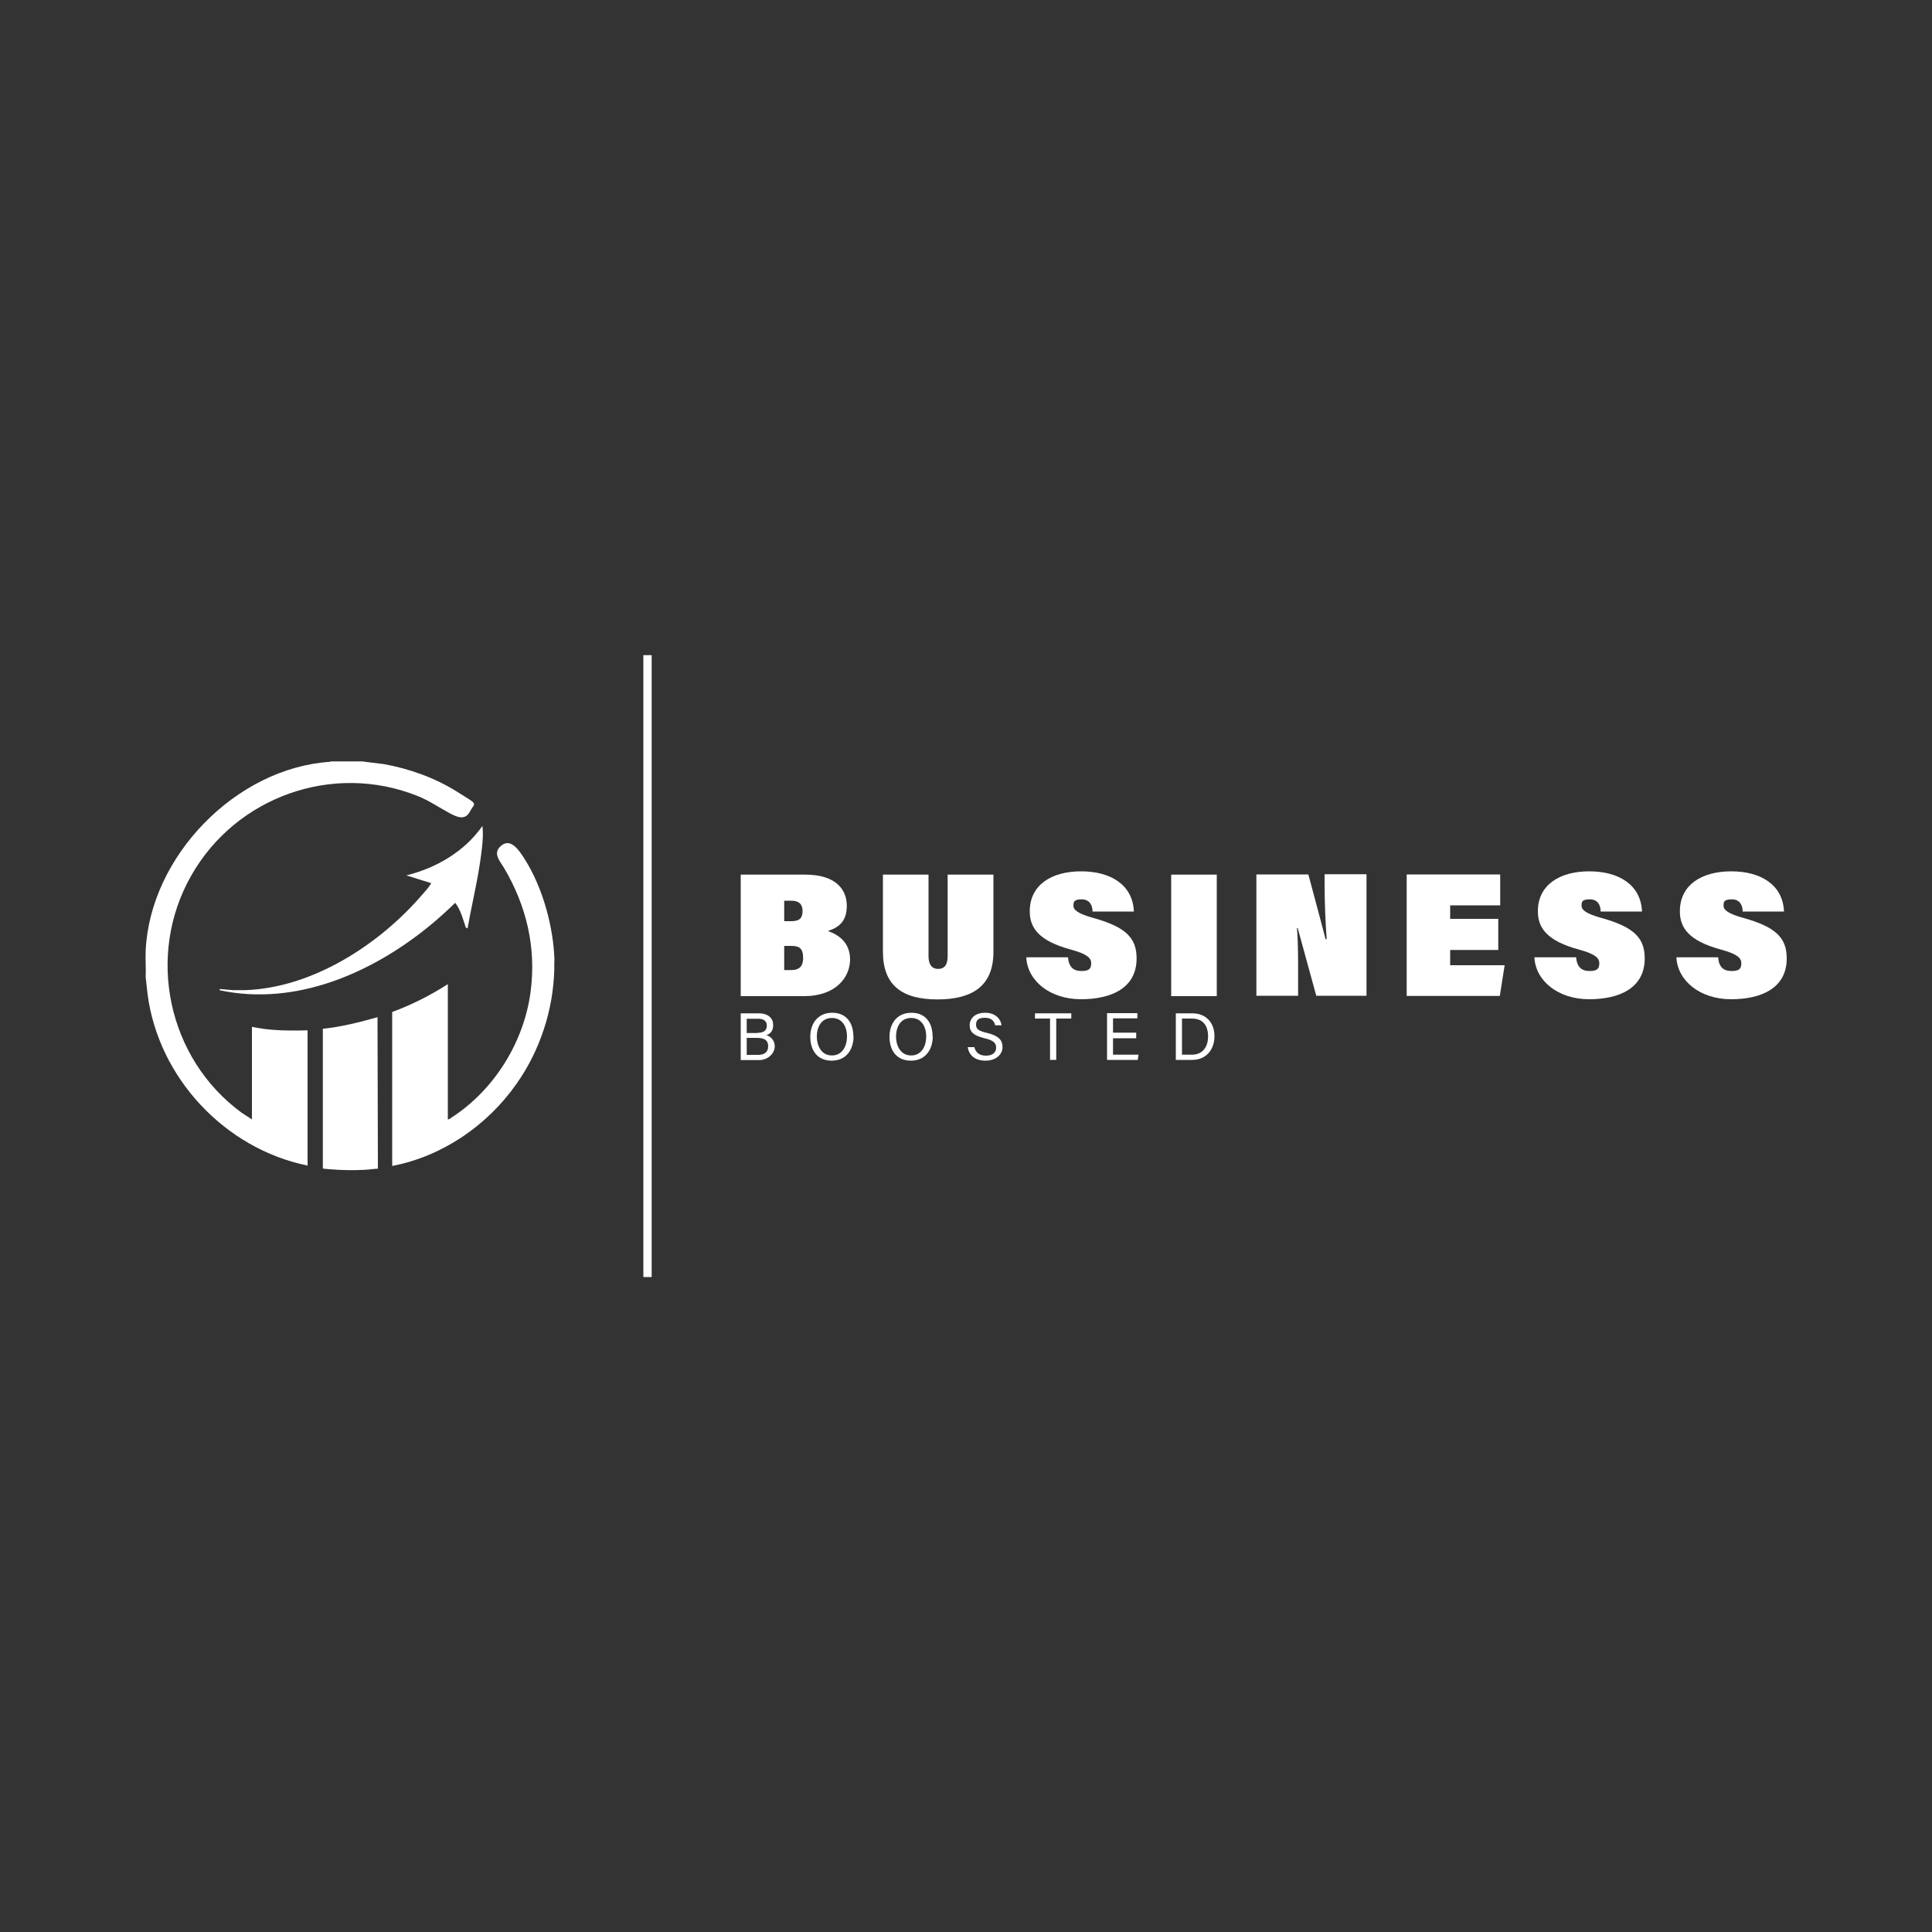 <svg xmlns="http://www.w3.org/2000/svg" id="Layer_1" viewBox="0 0 1000 1000"><rect x="0" y="0" width="1000" height="1000" fill="#333333" stroke="none"/><defs><style>      .st0 {        fill: #fff;      }    </style></defs><g><g><path class="st0" d="M383.4,452.7h33.3c16.5,0,21.6,8.2,21.6,16.1s-3.8,11.1-9.8,13.1c5.1,1.7,11.5,5.7,11.5,14.7s-7.1,19-23.9,19h-32.7v-62.9ZM409.7,476.8c4.4,0,5.7-1.9,5.7-5.3s-1.8-5.3-5.8-5.3h-3.7v10.6h3.8ZM405.9,502.1h3.7c3.3,0,6.1-1.2,6.1-6.3s-2.1-6.2-6.3-6.2h-3.5v12.6Z"></path><path class="st0" d="M480.6,452.7v42.2c0,3.9,1.4,6.6,5,6.6s4.9-2.6,4.9-6.6v-42.2h23.7v40c0,17.4-10.6,24.6-29,24.6s-28.2-7.4-28.2-24.7v-39.9h23.6Z"></path><path class="st0" d="M552.8,495.5c.4,5,2.8,7.1,7,7.1s5-1.5,5-4.1-2.1-4.7-10.5-7c-17-4.6-21.3-11.5-21.3-19.8,0-13.8,11.4-20.7,26.6-20.7s26.7,6.9,27.3,20.8h-21.4c0-3.4-1.7-6.3-5.6-6.3s-4.3,1.2-4.3,3.3,2.2,4.1,10.2,6.3c17.3,4.8,22.5,10.6,22.5,21,0,15.2-12.9,21.1-28.8,21.1s-27.7-9.4-28.3-21.7h21.6Z"></path><path class="st0" d="M629.8,452.7v62.9h-23.6v-62.9h23.6Z"></path><path class="st0" d="M650.3,515.5v-62.9h26.9c6.1,22.5,8.4,31.6,8.9,33.5h.6c-.6-7.5-1.1-19.2-1.1-28v-5.6h21.7v62.9h-26c-7.2-26.1-8.9-32.5-9.6-35h-.4c.7,7.9.6,18.3.6,28.6v6.4h-21.6Z"></path><path class="st0" d="M775.5,491.7h-24.9v7.9h28.2l-2.5,15.9h-48.2v-62.9h48.4v16h-25.9v7h24.9v16Z"></path><path class="st0" d="M815.8,495.5c.4,5,2.8,7.1,7,7.1s5-1.5,5-4.1-2.1-4.7-10.5-7c-17-4.6-21.3-11.5-21.3-19.8,0-13.8,11.4-20.7,26.6-20.7s26.7,6.9,27.3,20.8h-21.4c0-3.4-1.6-6.3-5.6-6.3s-4.3,1.2-4.3,3.3,2.2,4.1,10.2,6.3c17.3,4.8,22.5,10.6,22.5,21,0,15.2-12.9,21.1-28.8,21.1s-27.7-9.4-28.3-21.7h21.6Z"></path><path class="st0" d="M889.3,495.5c.4,5,2.7,7.1,7,7.1s5-1.5,5-4.1-2.1-4.7-10.5-7c-17-4.6-21.3-11.5-21.3-19.8,0-13.8,11.4-20.7,26.6-20.7s26.7,6.9,27.3,20.8h-21.4c0-3.4-1.6-6.3-5.6-6.3s-4.3,1.2-4.3,3.3,2.2,4.1,10.2,6.3c17.3,4.8,22.5,10.6,22.5,21,0,15.2-12.9,21.1-28.8,21.1s-27.7-9.4-28.3-21.7h21.6Z"></path></g><g><path class="st0" d="M383.4,524.5h9.3c5.1,0,7.5,2.7,7.5,6s-1.6,4.6-3.5,5.3c1.7.5,4.3,2.2,4.3,5.8s-3.5,7.1-8.1,7.1h-9.5v-24.2ZM392,534.6c3.5,0,4.9-1.4,4.9-3.7s-1.5-3.6-4.4-3.6h-6v7.4h5.5ZM386.5,546h6c3,0,5.1-1.4,5.1-4.4s-1.7-4.4-5.8-4.4h-5.3v8.8Z"></path><path class="st0" d="M441.8,536.4c0,6.7-3.7,12.6-11.3,12.6s-11.1-5.5-11.1-12.4,4-12.4,11.3-12.4,11,5.1,11,12.3ZM422.8,536.5c0,5.2,2.6,9.8,7.8,9.8s7.8-4.6,7.8-9.8-2.5-9.6-7.8-9.6-7.8,4.4-7.8,9.6Z"></path><path class="st0" d="M482.8,536.4c0,6.7-3.7,12.6-11.3,12.6s-11.1-5.5-11.1-12.4,4-12.4,11.3-12.4,11,5.1,11,12.3ZM463.8,536.5c0,5.2,2.6,9.8,7.8,9.8s7.8-4.6,7.8-9.8-2.5-9.6-7.8-9.6-7.8,4.4-7.8,9.6Z"></path><path class="st0" d="M504.3,541.9c.7,2.9,2.6,4.5,6.1,4.5s5.2-1.8,5.2-4.1-1.2-3.8-6-4.9c-5.7-1.4-7.7-3.3-7.7-6.7s2.6-6.5,8-6.5,8.1,3.3,8.5,6.5h-3.3c-.5-2.1-1.8-3.9-5.3-3.9s-4.6,1.3-4.6,3.6,1.4,3.2,5.6,4.2c6.9,1.7,8.1,4.3,8.1,7.5s-2.9,6.9-8.8,6.9-8.7-3.3-9.2-7h3.3Z"></path><path class="st0" d="M543.5,527.2h-7.8v-2.7h18.8v2.7h-7.8v21.4h-3.2v-21.4Z"></path><path class="st0" d="M588.1,537.4h-12v8.5h13.2l-.4,2.7h-15.9v-24.2h15.7v2.7h-12.6v7.4h12v2.7Z"></path><path class="st0" d="M608.6,524.5h8.6c6.8,0,11.4,4.6,11.4,11.8s-4.5,12.3-11.5,12.3h-8.5v-24.2ZM611.8,545.9h5.1c5.7,0,8.4-4.1,8.4-9.5s-2.5-9.2-8.4-9.2h-5.1v18.7Z"></path></g></g><g><path class="st0" d="M188.1,394.2l10.6,1.3c13.3,2.4,26.4,7.1,37.9,14.3s9.3,5.2,6.6,10.3c-2.4,4.6-6.5,2.9-10.1,1-6-3.2-10.7-6.6-17.2-9.2-43.8-17.4-93.7.6-116.8,41.1-23.7,41.4-12.4,94.8,25.9,122.9l5.4,3.5v-47.9c2.2.4,4.4.8,6.6,1.1,7.3.9,14.8.9,22.2.7v70c-42.7-8.7-77.1-45.3-82.8-88.6l-1-8.9c.2-4.5-.2-9.2,0-13.8,2.3-48.8,46.7-94.5,95.5-97.7l.4-.2h16.9Z"></path><path class="st0" d="M286.9,497.3c0,1.5,0,3.1,0,4.6-.6,21.1-7.4,41.8-19.5,59-15.1,21.6-38.4,37.6-64.4,42.6v-79.7c10.1-3.7,19.7-8.6,28.8-14.4v70c.9,0,1.6-.8,2.3-1.2,21.8-14.3,37-38.7,40.5-64.6,3.1-23.1-2.1-44.8-13.8-64.5-1.9-3.2-5.6-7.1-2.1-10.7,5.4-5.7,10.2,2.1,12.9,6.3,9.4,14.9,14.9,35.1,15.4,52.6Z"></path><path class="st0" d="M195.4,526.5l.2,78.4c-2.3.1-4.7.5-7,.6-5.9.3-12,.2-17.9-.3s-2.4-.3-3.6-.5v-72.2c9.6-1,19-3.4,28.3-6Z"></path><path class="st0" d="M242,480.5l-.9-.4c-1.5-4.4-2.6-9.1-5.5-12.8-4.2,4.1-8.5,8-13,11.7-29.9,24.5-69.2,41.9-108.7,33.6l-.2-.2v-.5s7,.6,7,.6h6.2c35-1.2,69.6-23.7,91.8-49.6,1.2-1.4,2.7-3,3.7-4.5s.8-1.1.7-1.3l-12.8-4c15.5-3.8,30.2-12.4,39.4-25.6,0,.9.2,1.8.2,2.6.2,5.4-.8,12-1.6,17.4-1.7,11.1-4.4,22.1-6.3,33.1Z"></path></g><rect class="st0" x="333" y="339.1" width="4.3" height="321.9"></rect></svg>